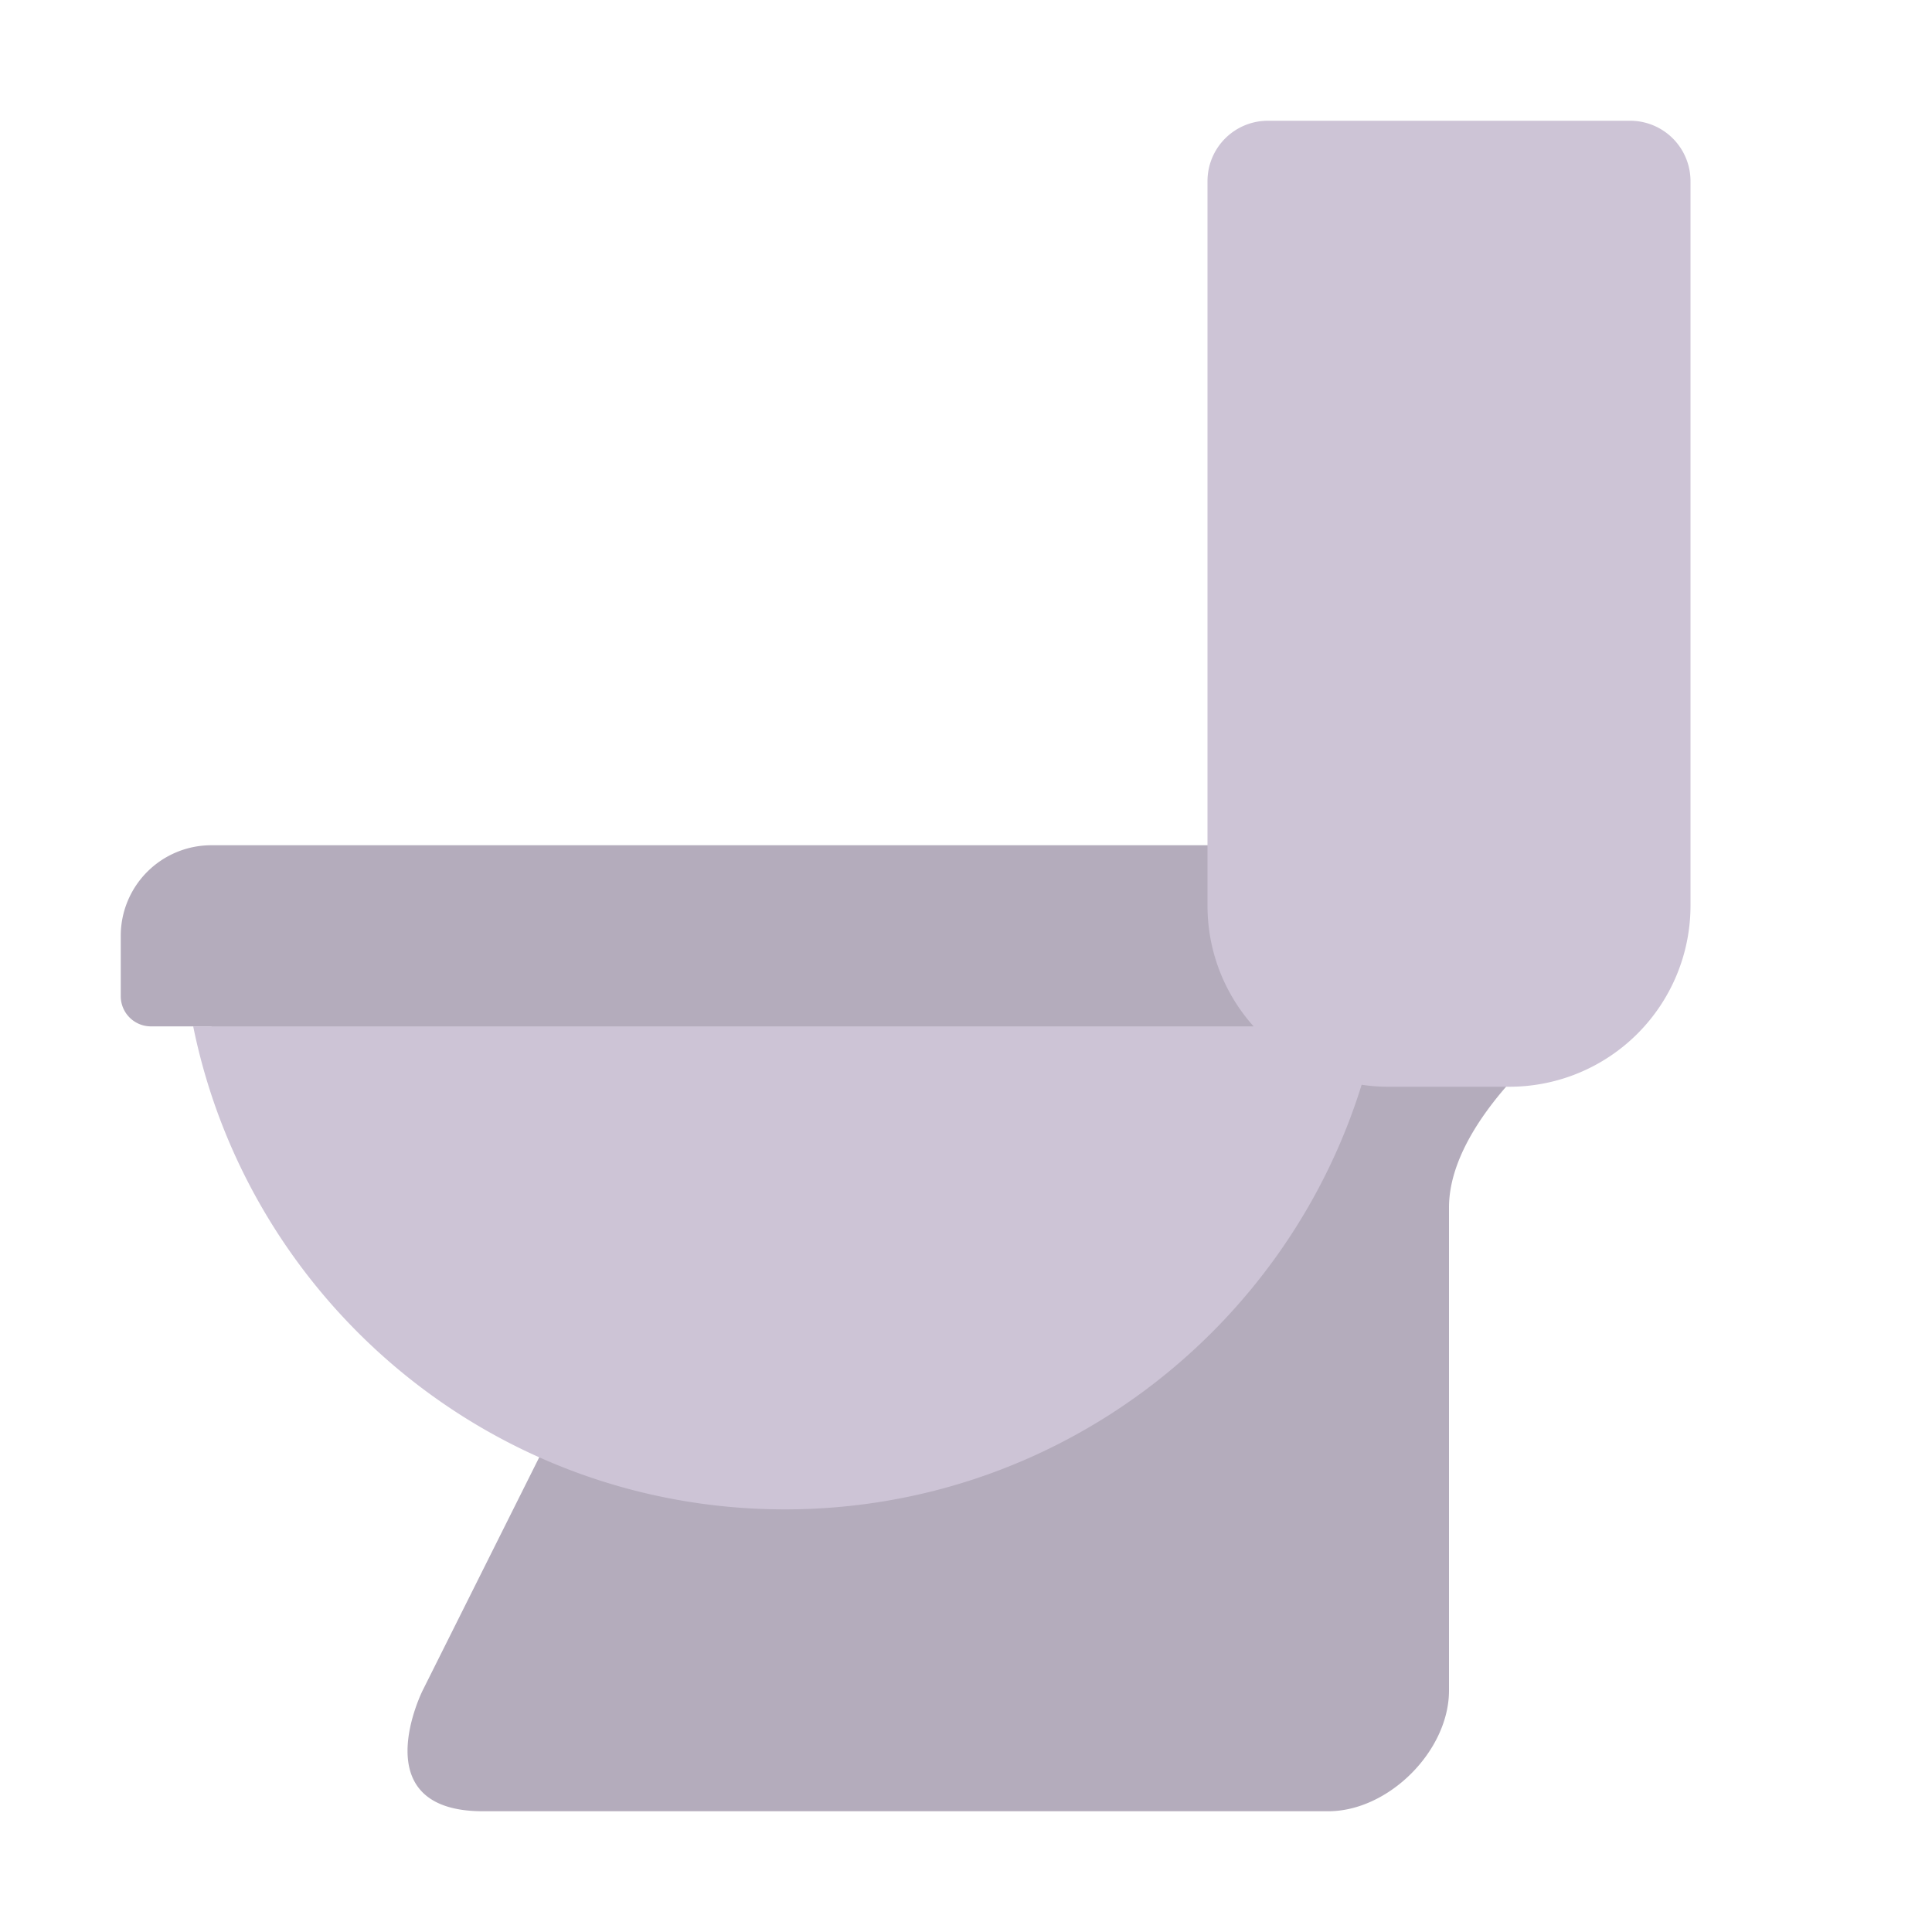 <svg xmlns="http://www.w3.org/2000/svg" fill="none" viewBox="0 0 32 32"><path fill="#B4ACBC" d="M3.5 14A1.5 1.5 0 0 0 2 15.5v1a.5.5 0 0 0 .5.5h1L9 24l-2 4s-1 2 1 2h14c1 0 2-1 2-2v-8c0-1.5 2-3 2-3h-2.5a.5.5 0 0 0 .5-.5v-2a.5.5 0 0 0-.5-.5z"/><path fill="#CDC4D6" d="M21 2a1 1 0 0 0-1 1v12c0 .768.289 1.47.764 2H3.2c.927 4.564 4.962 8 9.8 8 4.49 0 8.289-2.959 9.553-7.033Q22.772 18 23 18h2a3 3 0 0 0 3-3V3a1 1 0 0 0-1-1z"/></svg>